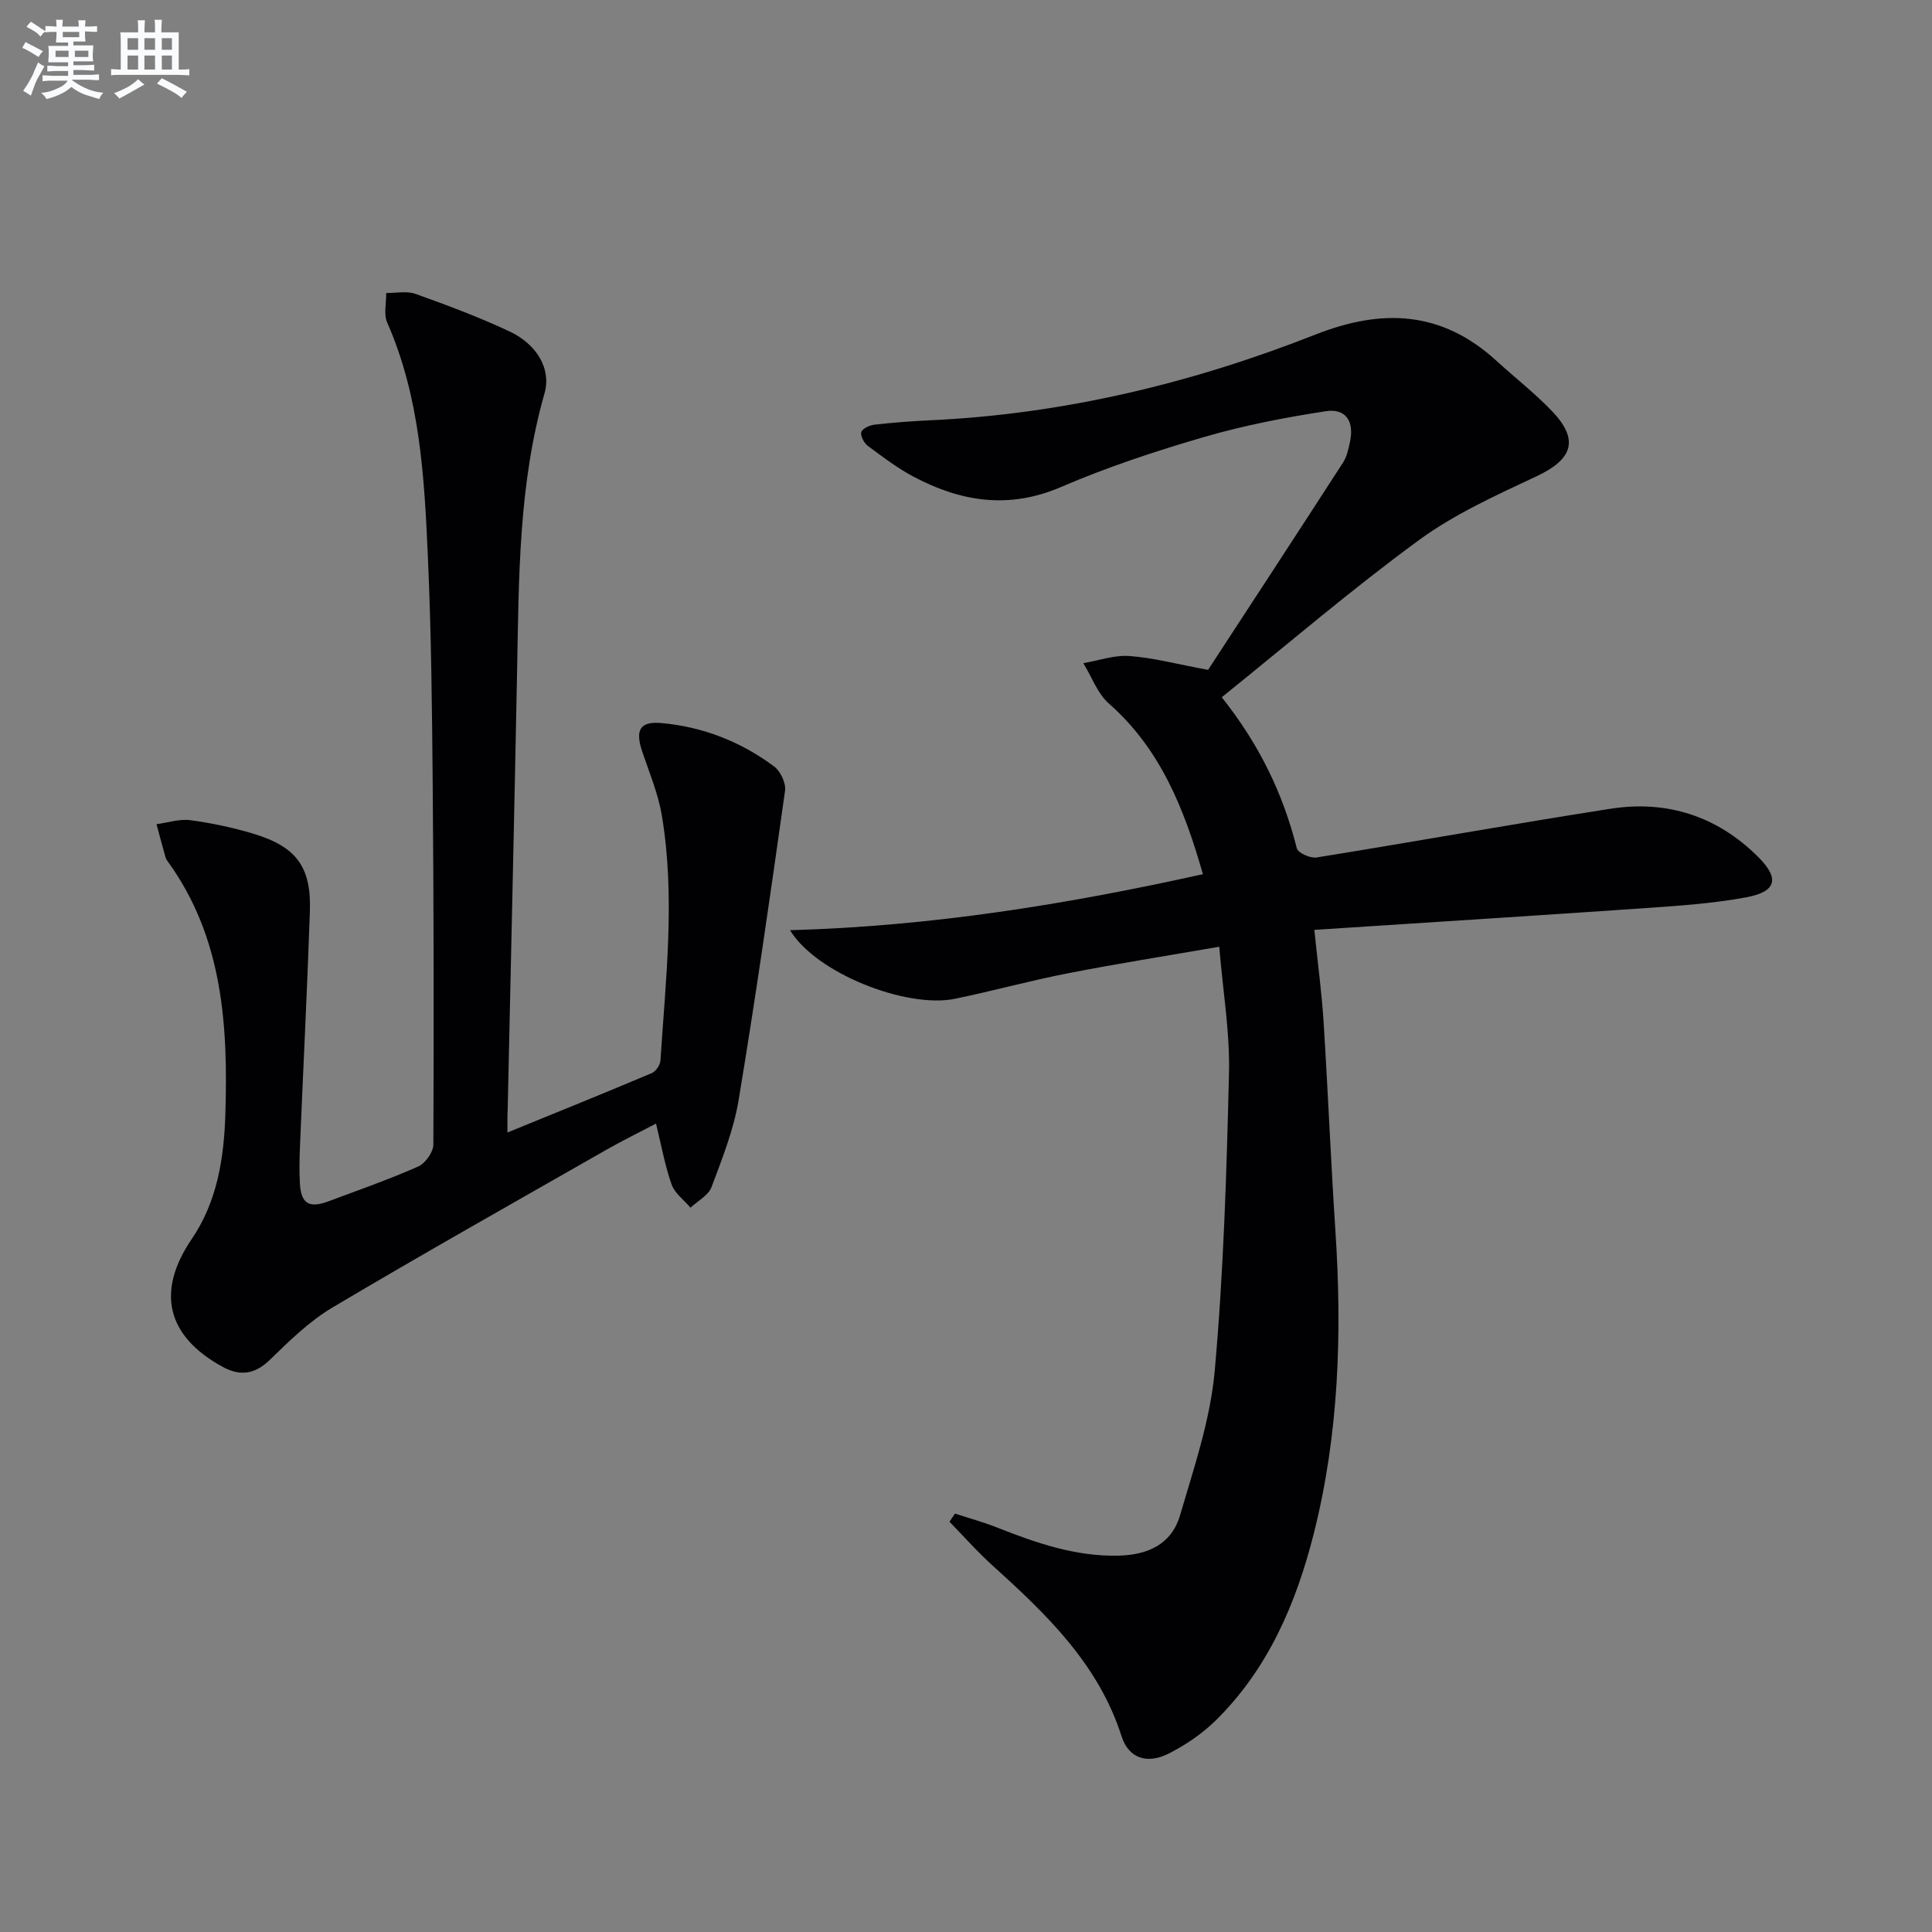 <svg enable-background="new 0 0 400 400" viewBox="0 0 400 400" xmlns="http://www.w3.org/2000/svg"><rect x="0" y="0" width="400" height="400" fill="#808080" stroke="none"/><path d="m197.72 313.37c2.93.96 5.91 1.78 8.77 2.91 8.07 3.18 16.14 6 25.05 5.8 6.22-.14 11.03-2.43 12.77-8.34 2.88-9.83 6.27-19.77 7.18-29.87 1.84-20.51 2.47-41.14 2.96-61.74.2-8.39-1.25-16.83-2.02-26.12-10.95 1.9-21.21 3.52-31.39 5.51-7.81 1.52-15.49 3.65-23.28 5.26-10.03 2.08-28.78-5.25-34.19-14.19 29.28-.82 57.36-5.36 85.48-11.6-3.9-13.68-8.85-25.97-19.46-35.32-2.38-2.1-3.56-5.55-5.3-8.37 3.19-.54 6.42-1.71 9.55-1.48 4.91.36 9.75 1.66 16.28 2.87 9-13.79 18.52-28.34 27.96-42.95.79-1.22 1.1-2.79 1.42-4.25.91-4.24-.84-6.99-5.02-6.35-8.49 1.3-16.99 2.95-25.23 5.35-10.02 2.92-20.01 6.22-29.58 10.34-10.81 4.65-20.72 3.05-30.52-2.13-3.36-1.78-6.43-4.12-9.49-6.4-.78-.58-1.57-2.1-1.33-2.85s1.74-1.42 2.75-1.53c3.79-.43 7.61-.72 11.43-.9 27.65-1.27 54.21-7.66 79.83-17.75 13.89-5.47 26.18-4.9 37.46 5.41 3.81 3.48 7.9 6.67 11.47 10.38 5.73 5.96 4.39 10-3.11 13.53-8.36 3.94-16.98 7.81-24.38 13.23-13.93 10.19-27.06 21.46-40.83 32.54 7.81 9.81 12.71 20.02 15.54 31.27.24.96 2.81 2.11 4.1 1.9 20.31-3.27 40.56-6.93 60.88-10.09 11.7-1.82 22.1 1.55 30.55 9.99 4.46 4.45 3.79 7.17-2.43 8.34-6.67 1.25-13.5 1.72-20.29 2.2-22.86 1.58-45.72 3.02-69.18 4.55.72 7.05 1.54 13.07 1.92 19.12.91 14.44 1.5 28.9 2.45 43.33 1.38 21.02.71 41.91-4.45 62.4-3.65 14.5-9.45 28.12-20.36 38.85-2.79 2.74-6.2 5.06-9.7 6.83-4.45 2.26-8.3 1.02-9.76-3.54-4.8-15-15.55-25.29-26.73-35.39-3.14-2.83-5.95-6.03-8.91-9.06.38-.56.76-1.12 1.14-1.69z" fill="#010103"/><path d="m105.06 234.47c10.34-4.22 20.15-8.18 29.9-12.3.83-.35 1.72-1.68 1.78-2.6 1.09-16.9 3.11-33.82.29-50.71-.75-4.52-2.58-8.86-4.06-13.24-1.5-4.44-.51-6.32 3.94-5.92 8.6.76 16.48 3.85 23.39 9.01 1.31.98 2.46 3.45 2.23 5.04-3.01 21.37-6.07 42.74-9.61 64.02-1.02 6.15-3.4 12.12-5.61 18.01-.65 1.72-2.86 2.86-4.35 4.26-1.34-1.59-3.26-2.97-3.91-4.81-1.37-3.85-2.08-7.93-3.23-12.6-3.48 1.83-6.98 3.53-10.35 5.46-18.91 10.8-37.89 21.48-56.61 32.6-4.79 2.84-8.94 6.91-12.97 10.83-3.17 3.08-6.22 3.44-9.87 1.43-11.52-6.33-13.73-15.54-6.33-26.41 5.27-7.74 6.67-16.71 6.96-25.66.58-18.43-.45-36.67-11.87-52.46-.19-.27-.4-.56-.49-.87-.65-2.3-1.27-4.61-1.89-6.91 2.34-.31 4.74-1.13 6.99-.83 4.41.59 8.82 1.52 13.09 2.81 8.89 2.68 11.99 6.87 11.68 16.05-.55 16.12-1.37 32.23-2.04 48.35-.11 2.66-.18 5.34-.03 8 .24 4.18 1.9 5.2 5.88 3.71 6.22-2.32 12.51-4.52 18.58-7.2 1.48-.65 3.16-2.97 3.17-4.53.12-24.66.08-49.32-.13-73.98-.14-15.98-.29-31.96-1.01-47.92-.73-16.42-1.62-32.89-8.42-48.33-.76-1.73-.16-4.06-.2-6.11 2.03.03 4.26-.46 6.07.19 6.55 2.34 13.1 4.79 19.4 7.74 5.79 2.71 8.74 7.85 7.31 12.84-5.38 18.81-5.31 38.11-5.68 57.4-.58 30.28-1.3 60.57-1.95 90.85-.07 1.27-.05 2.58-.05 4.79z" fill="#010103"/><g fill="#fafbfc"><path d="m6.8 9.5c.6.3 1.3.7 2.1 1.1-.4.4-.7.8-.9 1.2-.7-.4-1.3-.8-1.8-1.1s-1.1-.6-1.6-.8c.2-.4.5-.8.7-1.2.4.2.8.5 1.5.8zm.9 6.9c-.3.6-.5 1.1-.7 1.7s-.4 1.1-.6 1.7c-.6-.4-1.1-.7-1.6-1 .7-1 1.2-1.8 1.5-2.4.3-.5.6-1.1.8-1.7.3-.6.5-1.2.8-1.8.3.3.8.6 1.3.8-.7 1.3-1.2 2.2-1.5 2.7zm.1-11c.4.3 1 .7 1.7 1.1-.5.2-.8.6-1.1 1.1-.5-.6-1-1-1.4-1.2s-.9-.6-1.5-.8c.2-.4.5-.7.9-1.1.5.3.9.6 1.4.9zm10.5 13.1c1 .4 2 .6 3.1.7-.4.4-.7.8-.8 1.3-.9-.2-1.9-.6-3-.9-1-.4-2-.9-2.8-1.6-.5.4-1.1.9-1.9 1.3s-1.9.9-3.3 1.2c-.1-.3-.5-.8-1.1-1.3 1 0 2.1-.3 3.2-.8 1.2-.5 1.9-1 2.3-1.7h-3.2c-.4 0-1 0-2 .1v-1.2c1 0 1.7.1 2 .1h3.3v-1h-2.3c-.2 0-.9 0-2 .1v-1.2c1.2 0 1.9.1 2 .1h2.3v-.8h-4.1c0-.7.1-1.2.1-1.6 0-.5 0-1.1-.1-1.8h4.1v-.7h-2.5c0-.6.1-1.1.1-1.6v-.6h-.5c-.4 0-1 0-1.8.1v-1.3c1.2 0 1.9.1 2.1.1h.2c0-.3 0-.8-.1-1.4h1.4c0 .6-.1 1-.1 1.4h3.4c0-.4 0-.8-.1-1.3h1.5c0 .4-.1.9-.1 1.3.7 0 1.5 0 2.5-.1v1.2c-1 0-1.8-.1-2.5-.1v.6c0 .3 0 .8.1 1.5h-2.5v.8h4.1c0 .8-.1 1.3-.1 1.8s0 1 .1 1.5h-4.1v.8h1.4c.8 0 1.8 0 2.9-.1v1.2c-1 0-1.9-.1-2.8-.1h-1.5v1h3.2c.3 0 1 0 2.1-.1v1.2c-1.1 0-1.8-.1-2.1-.1h-3.4l-.1.1c1.4 1 2.4 1.5 3.4 1.9zm-4.1-6.7v-1.3h-2.7v1.3zm2.2-4.1v-1.1h-3.4v1.1zm1.9 4.1v-1.3h-2.8v1.3z"/><path d="m37 6.7v2.3 5.4c1 0 1.8 0 2.2-.1v1.3c-.6 0-1.5-.1-2.5-.1h-11.9c-.7 0-1.3 0-1.8.1v-1.3c.5 0 1.1.1 2 .1v-5.2c0-1 0-1.8-.1-2.5h3.7c0-1.3 0-2.1-.1-2.5h1.5c0 .4-.1 1.3-.1 2.5h2.2c0-1.2 0-2.1-.1-2.6h1.5c0 .4-.1 1.3-.1 2.6zm-12.3 13.7c-.3-.4-.7-.8-1.1-1.1 1.1-.4 2.1-.9 2.9-1.3.8-.5 1.5-1 2.1-1.6.4.4.9.8 1.3 1.1-2.5 1.4-4.2 2.4-5.2 2.9zm3.9-10.1v-2.4h-2.2v2.4zm0 4.1v-2.9h-2.2v2.9zm3.5-4.1v-2.4h-2.2v2.4zm0 4.1v-2.9h-2.2v2.9zm.4 2.9 1-1.1c.6.3 1.4.7 2.5 1.3s2 1.1 2.7 1.5c-.4.4-.8.8-1.1 1.3-.8-.8-2.5-1.7-5.1-3zm3.1-7v-2.4h-2.1v2.4zm0 4.1v-2.9h-2.1v2.9z"/></g></svg>